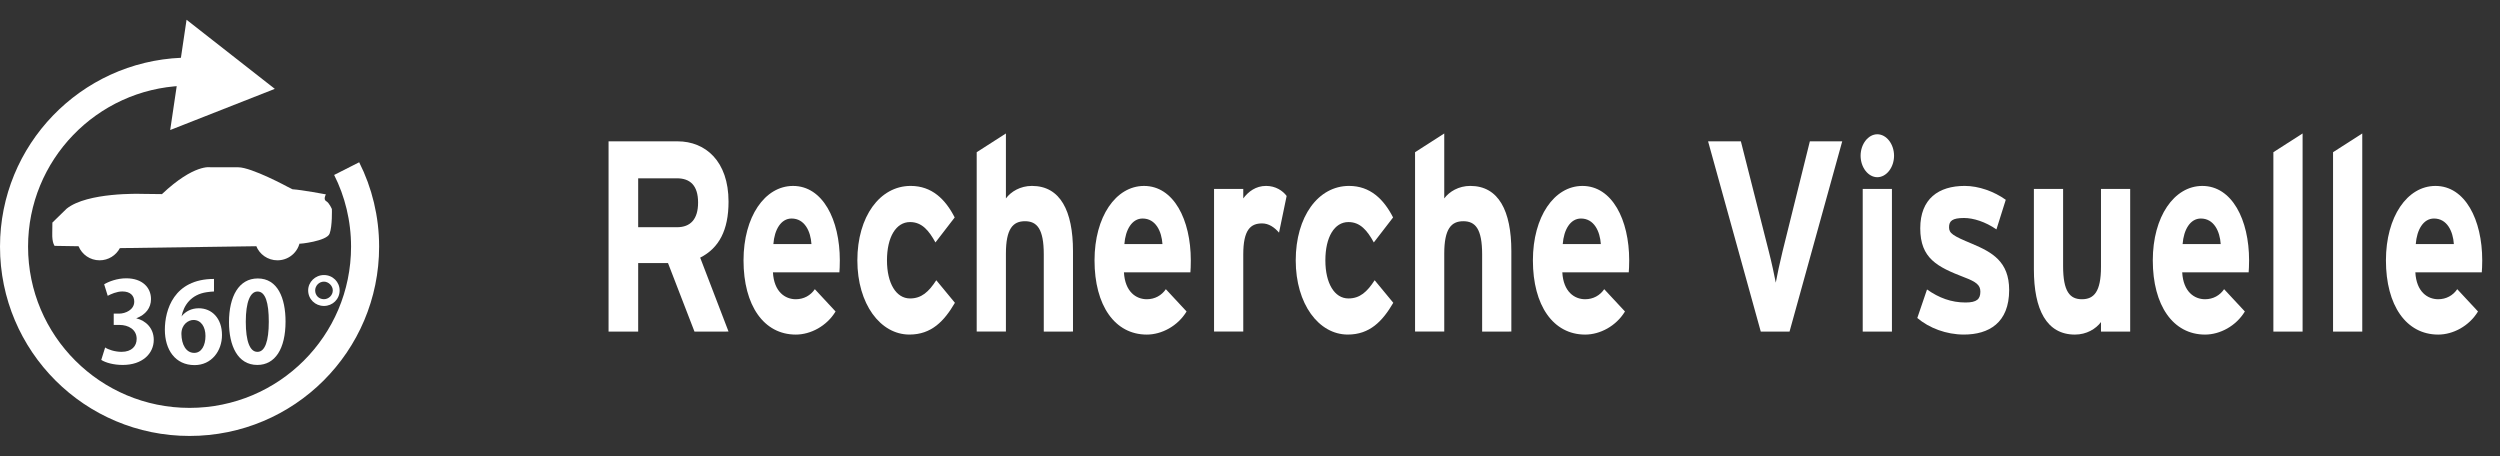 <?xml version="1.0" encoding="utf-8"?>
<!-- Generator: Adobe Illustrator 16.0.3, SVG Export Plug-In . SVG Version: 6.00 Build 0)  -->
<!DOCTYPE svg PUBLIC "-//W3C//DTD SVG 1.1//EN" "http://www.w3.org/Graphics/SVG/1.1/DTD/svg11.dtd">
<svg version="1.1" id="レイヤー_1" xmlns="http://www.w3.org/2000/svg" xmlns:xlink="http://www.w3.org/1999/xlink" x="0px"
	 y="0px" width="137px" height="25px" viewBox="-12 0 137 25" enable-background="new -12 0 137 25" xml:space="preserve">
<rect x="-12" y="0" width="137" height="25" fill="#333333" stroke="none"/>
<g>
	<path fill="#FFFFFF" d="M26.057,18.17l-1.45-3.753h-1.635v3.753h-1.623V7.745h3.78c1.531,0,2.795,1.087,2.795,3.306
		c0,1.564-0.522,2.546-1.554,3.068l1.554,4.051H26.057z M25.095,9.771h-2.123v2.681h2.123c0.753,0,1.16-0.447,1.16-1.355
		C26.254,10.158,25.813,9.771,25.095,9.771z"/>
	<path fill="#FFFFFF" d="M33.999,14.924h-3.642c0.058,1.072,0.673,1.474,1.252,1.474c0.441,0,0.812-0.208,1.044-0.551l1.136,1.222
		c-0.487,0.804-1.368,1.266-2.18,1.266c-1.751,0-2.864-1.594-2.864-4.066c0-2.397,1.171-4.08,2.714-4.08
		c1.623,0,2.563,1.847,2.563,4.08C34.022,14.566,34.01,14.774,33.999,14.924z M31.378,11.975c-0.58,0-0.939,0.61-0.997,1.4h2.087
		C32.422,12.675,32.097,11.975,31.378,11.975z"/>
	<path fill="#FFFFFF" d="M37.836,18.334c-1.589,0-2.853-1.668-2.853-4.066c0-2.397,1.229-4.08,2.922-4.08
		c1.16,0,1.902,0.729,2.412,1.728l-1.055,1.37c-0.36-0.655-0.742-1.117-1.392-1.117c-0.766,0-1.264,0.819-1.264,2.1
		c0,1.252,0.499,2.086,1.264,2.086c0.626,0,1.021-0.357,1.438-0.998l1.021,1.236C39.738,17.604,39.042,18.334,37.836,18.334z"/>
	<path fill="#FFFFFF" d="M45.199,18.17V13.94c0-1.4-0.371-1.817-1.032-1.817s-1.043,0.417-1.043,1.772v4.274h-1.601V8.341
		l1.601-1.027v3.559c0.278-0.373,0.789-0.685,1.426-0.685c1.554,0,2.25,1.37,2.25,3.574v4.408H45.199z"/>
	<path fill="#FFFFFF" d="M53.234,14.924h-3.642c0.058,1.072,0.673,1.474,1.252,1.474c0.441,0,0.812-0.208,1.044-0.551l1.136,1.222
		c-0.487,0.804-1.368,1.266-2.18,1.266c-1.751,0-2.864-1.594-2.864-4.066c0-2.397,1.171-4.08,2.713-4.08
		c1.624,0,2.563,1.847,2.563,4.08C53.257,14.566,53.246,14.774,53.234,14.924z M50.613,11.975c-0.58,0-0.939,0.61-0.997,1.4h2.087
		C51.657,12.675,51.332,11.975,50.613,11.975z"/>
	<path fill="#FFFFFF" d="M58.091,12.749c-0.256-0.298-0.568-0.506-0.928-0.506c-0.627,0-1.032,0.342-1.032,1.698v4.229h-1.601
		v-7.818h1.601v0.521c0.278-0.373,0.685-0.685,1.252-0.685c0.522,0,0.917,0.268,1.125,0.551L58.091,12.749z"/>
	<path fill="#FFFFFF" d="M61.859,18.334c-1.589,0-2.853-1.668-2.853-4.066c0-2.397,1.229-4.08,2.923-4.08
		c1.159,0,1.901,0.729,2.412,1.728l-1.056,1.37c-0.359-0.655-0.742-1.117-1.391-1.117c-0.766,0-1.264,0.819-1.264,2.1
		c0,1.252,0.498,2.086,1.264,2.086c0.626,0,1.021-0.357,1.437-0.998l1.021,1.236C63.761,17.604,63.064,18.334,61.859,18.334z"/>
	<path fill="#FFFFFF" d="M69.221,18.17V13.94c0-1.4-0.371-1.817-1.032-1.817s-1.044,0.417-1.044,1.772v4.274h-1.6V8.341l1.6-1.027
		v3.559c0.278-0.373,0.789-0.685,1.427-0.685c1.554,0,2.25,1.37,2.25,3.574v4.408H69.221z"/>
	<path fill="#FFFFFF" d="M77.256,14.924h-3.641c0.058,1.072,0.672,1.474,1.252,1.474c0.44,0,0.812-0.208,1.044-0.551l1.137,1.222
		c-0.487,0.804-1.369,1.266-2.181,1.266c-1.751,0-2.864-1.594-2.864-4.066c0-2.397,1.171-4.08,2.714-4.08
		c1.623,0,2.563,1.847,2.563,4.08C77.279,14.566,77.268,14.774,77.256,14.924z M74.636,11.975c-0.58,0-0.939,0.61-0.998,1.4h2.088
		C75.679,12.675,75.354,11.975,74.636,11.975z"/>
	<path fill="#FFFFFF" d="M86.067,18.17H84.49L81.603,7.745H83.4l1.53,6.031c0.15,0.581,0.313,1.341,0.383,1.713
		c0.069-0.388,0.221-1.103,0.371-1.713l1.496-6.031h1.774L86.067,18.17z"/>
	<path fill="#FFFFFF" d="M90.877,9.711c-0.498,0-0.916-0.536-0.916-1.177c0-0.64,0.418-1.176,0.916-1.176
		c0.499,0,0.917,0.536,0.917,1.176C91.794,9.175,91.376,9.711,90.877,9.711z M90.077,18.17v-7.818h1.601v7.818H90.077z"/>
	<path fill="#FFFFFF" d="M95.62,18.334c-0.963,0-1.902-0.357-2.552-0.908l0.533-1.564c0.649,0.462,1.334,0.715,2.11,0.715
		c0.627,0,0.813-0.193,0.813-0.596c0-0.357-0.221-0.536-0.894-0.789c-1.461-0.566-2.4-1.027-2.4-2.681
		c0-1.623,1.009-2.323,2.436-2.323c0.766,0,1.601,0.298,2.25,0.76l-0.511,1.623c-0.603-0.417-1.264-0.625-1.774-0.625
		c-0.649,0-0.823,0.164-0.823,0.506c0,0.328,0.186,0.462,1.265,0.908c1.09,0.462,2.029,0.969,2.029,2.532
		C98.102,17.693,96.988,18.334,95.62,18.334z"/>
	<path fill="#FFFFFF" d="M103.134,18.17v-0.521c-0.278,0.373-0.789,0.686-1.427,0.686c-1.554,0-2.25-1.37-2.25-3.574v-4.408h1.601
		v4.229c0,1.399,0.371,1.816,1.032,1.816s1.044-0.417,1.044-1.772v-4.273h1.6v7.818H103.134z"/>
	<path fill="#FFFFFF" d="M111.226,14.924h-3.641c0.058,1.072,0.672,1.474,1.252,1.474c0.44,0,0.812-0.208,1.044-0.551l1.137,1.222
		c-0.487,0.804-1.369,1.266-2.181,1.266c-1.751,0-2.864-1.594-2.864-4.066c0-2.397,1.171-4.08,2.714-4.08
		c1.623,0,2.563,1.847,2.563,4.08C111.249,14.566,111.237,14.774,111.226,14.924z M108.605,11.975c-0.58,0-0.939,0.61-0.998,1.4
		h2.088C109.648,12.675,109.324,11.975,108.605,11.975z"/>
	<path fill="#FFFFFF" d="M112.581,18.17V8.341l1.601-1.027V18.17H112.581z"/>
	<path fill="#FFFFFF" d="M115.851,18.17V8.341l1.601-1.027V18.17H115.851z"/>
	<path fill="#FFFFFF" d="M124.002,14.924h-3.641c0.058,1.072,0.672,1.474,1.252,1.474c0.44,0,0.812-0.208,1.044-0.551l1.137,1.222
		c-0.487,0.804-1.369,1.266-2.181,1.266c-1.751,0-2.864-1.594-2.864-4.066c0-2.397,1.171-4.08,2.714-4.08
		c1.623,0,2.563,1.847,2.563,4.08C124.025,14.566,124.014,14.774,124.002,14.924z M121.382,11.975c-0.58,0-0.939,0.61-0.998,1.4
		h2.088C122.425,12.675,122.101,11.975,121.382,11.975z"/>
</g>
<polygon fill="#FFFFFF" points="-2.673,7.125 3.06,4.87 -1.777,1.083 "/>
<path fill="#FFFFFF" d="M6.612,15.913c0,0.483-0.387,0.853-0.858,0.853c-0.48,0-0.867-0.369-0.867-0.853
	c0-0.455,0.385-0.841,0.867-0.841C6.239,15.072,6.612,15.458,6.612,15.913 M5.271,15.913c0,0.276,0.206,0.483,0.481,0.483
	c0.251,0,0.485-0.207,0.485-0.483c0-0.249-0.234-0.479-0.485-0.479C5.471,15.434,5.271,15.674,5.271,15.913"/>
<path fill="none" stroke="#FFFFFF" stroke-width="1.538" stroke-miterlimit="10" d="M6.997,9.24c0.648,1.279,1.01,2.748,1.01,4.277
	c0,5.313-4.307,9.604-9.619,9.604c-5.314,0-9.619-4.298-9.619-9.604c0-5.164,4.093-9.372,9.201-9.583"/>
<path fill="#FFFFFF" d="M-4.528,17.445c0.526,0.127,0.954,0.546,0.954,1.178c0,0.753-0.624,1.376-1.699,1.376
	c-0.497,0-0.938-0.122-1.178-0.276l0.213-0.682c0.164,0.117,0.54,0.24,0.897,0.24c0.563,0,0.83-0.317,0.83-0.713
	c0-0.51-0.451-0.762-0.941-0.762h-0.316v-0.619h0.292c0.357,0,0.833-0.213,0.833-0.658c0-0.325-0.215-0.557-0.65-0.557
	c-0.311,0-0.631,0.146-0.804,0.238l-0.195-0.63c0.237-0.146,0.706-0.329,1.208-0.329c0.893,0,1.359,0.514,1.359,1.139
	c0,0.479-0.29,0.857-0.803,1.049V17.445z"/>
<path fill="#FFFFFF" d="M-2.032,17.313c0.206-0.248,0.522-0.42,0.923-0.42c0.718,0,1.274,0.547,1.274,1.469
	c0,0.869-0.572,1.646-1.502,1.646c-1.056,0-1.629-0.836-1.629-1.941c0-1.063,0.481-2.781,2.693-2.781v0.688
	c-0.118,0-0.246,0.021-0.397,0.038c-0.868,0.128-1.265,0.729-1.379,1.321h0.017V17.313z M-0.74,18.411
	c0-0.496-0.236-0.877-0.661-0.877c-0.264,0-0.658,0.233-0.658,0.764c0.009,0.589,0.254,1.04,0.705,1.04
	C-0.955,19.338-0.74,18.924-0.74,18.411"/>
<path fill="#FFFFFF" d="M0.549,17.658c0-1.412,0.539-2.399,1.577-2.399c1.09,0,1.522,1.076,1.522,2.359
	c0,1.511-0.579,2.381-1.547,2.381C1.019,19.999,0.549,18.939,0.549,17.658 M2.113,19.281c0.406,0,0.617-0.588,0.617-1.647
	c0-1.047-0.183-1.659-0.617-1.659c-0.396,0-0.644,0.563-0.644,1.659c0,1.074,0.229,1.647,0.631,1.647H2.113z"/>
<path fill="#FFFFFF" d="M-9.136,12.771l0.007-0.574l0.78-0.761c1.136-0.914,4.083-0.812,4.083-0.812l1.141,0.013
	c1.768-1.669,2.663-1.47,2.663-1.47s0.781,0,1.516,0c0.734,0,2.722,1.078,2.722,1.078l0.253,0.127
	c0.517,0.031,1.829,0.279,1.829,0.279s-0.156,0.278,0.016,0.372c0.172,0.093,0.313,0.433,0.313,0.433s0.031,0.93-0.125,1.347
	c-0.154,0.417-1.665,0.569-1.649,0.554c0.007-0.006,0.041-0.418,0.041-0.33c0,0.685-0.56,1.238-1.25,1.238
	c-0.532,0-0.986-0.328-1.167-0.793c0.004,0.014,0.006,0.021,0.006,0.021l-7.475,0.104c-0.209,0.396-0.627,0.668-1.11,0.668
	c-0.519,0-0.964-0.313-1.153-0.771l-1.312-0.021C-9.008,13.479-9.154,13.305-9.136,12.771z"/>
<g display="none">
	<path display="inline" fill="#AFB0B0" d="M49.564,17.999l-3.07-9.449h1.881l2.174,6.993l2.104-6.993h1.84l-3.076,9.449H49.564z"/>
	<path display="inline" fill="#AFB0B0" d="M55.148,10.226V8.55h1.646v1.676H55.148z M55.148,17.999v-6.844h1.646v6.844H55.148z"/>
	<path display="inline" fill="#AFB0B0" d="M57.902,16.046l1.653-0.276c0.069,0.354,0.213,0.619,0.428,0.808
		c0.215,0.183,0.516,0.271,0.901,0.271c0.427,0,0.746-0.087,0.962-0.259c0.146-0.121,0.217-0.28,0.217-0.481
		c0-0.14-0.039-0.252-0.117-0.342c-0.082-0.088-0.266-0.166-0.551-0.238c-1.328-0.318-2.169-0.613-2.524-0.885
		c-0.492-0.369-0.738-0.884-0.738-1.539c0-0.594,0.213-1.093,0.639-1.497C59.198,11.203,59.855,11,60.75,11
		c0.852,0,1.484,0.153,1.898,0.458c0.415,0.305,0.7,0.756,0.854,1.354l-1.553,0.315c-0.066-0.265-0.192-0.469-0.379-0.612
		c-0.186-0.142-0.449-0.212-0.795-0.212c-0.434,0-0.742,0.066-0.932,0.199c-0.125,0.095-0.188,0.217-0.188,0.367
		c0,0.129,0.055,0.238,0.164,0.329c0.148,0.12,0.66,0.29,1.538,0.509c0.877,0.22,1.49,0.488,1.838,0.807
		c0.344,0.321,0.516,0.771,0.516,1.348c0,0.632-0.238,1.166-0.715,1.617c-0.477,0.451-1.182,0.676-2.115,0.676
		c-0.848,0-1.52-0.188-2.013-0.563C58.378,17.208,58.055,16.695,57.902,16.046z"/>
	<path display="inline" fill="#AFB0B0" d="M69.252,17.999v-1.024c-0.227,0.365-0.523,0.652-0.895,0.863
		c-0.373,0.211-0.758,0.314-1.168,0.314c-0.418,0-0.793-0.104-1.125-0.303c-0.332-0.201-0.572-0.484-0.723-0.854
		c-0.146-0.365-0.223-0.87-0.223-1.521V11.15h1.646v3.15c0,0.962,0.028,1.552,0.09,1.769c0.063,0.224,0.172,0.396,0.332,0.521
		c0.16,0.127,0.361,0.188,0.607,0.188c0.281,0,0.533-0.086,0.757-0.256c0.224-0.168,0.375-0.379,0.457-0.631
		s0.122-0.867,0.122-1.848v-2.887h1.646V18L69.252,17.999L69.252,17.999z"/>
	<path display="inline" fill="#AFB0B0" d="M73.717,13.242l-1.494-0.295c0.168-0.662,0.457-1.152,0.867-1.47S74.109,11,74.918,11
		c0.734,0,1.281,0.096,1.641,0.287c0.36,0.191,0.612,0.435,0.76,0.729c0.146,0.294,0.225,0.835,0.225,1.621L77.52,15.75
		c0,0.602,0.026,1.045,0.08,1.33c0.053,0.286,0.15,0.593,0.295,0.919h-1.629c-0.043-0.12-0.096-0.299-0.158-0.535
		c-0.021-0.106-0.047-0.178-0.059-0.213c-0.281,0.301-0.582,0.526-0.902,0.677c-0.314,0.151-0.662,0.227-1.021,0.227
		c-0.646,0-1.146-0.188-1.519-0.568c-0.365-0.383-0.556-0.865-0.556-1.45c0-0.387,0.085-0.729,0.253-1.028
		c0.168-0.31,0.402-0.535,0.707-0.697c0.303-0.16,0.737-0.301,1.309-0.422c0.771-0.158,1.308-0.313,1.604-0.444v-0.181
		c0-0.354-0.074-0.599-0.229-0.749c-0.156-0.149-0.451-0.223-0.885-0.223c-0.295,0-0.521,0.063-0.688,0.19
		S73.818,12.925,73.717,13.242z M75.92,14.712c-0.211,0.077-0.545,0.17-1.002,0.277c-0.457,0.106-0.756,0.213-0.896,0.315
		c-0.215,0.168-0.316,0.381-0.316,0.639c0,0.252,0.086,0.473,0.258,0.656c0.172,0.185,0.396,0.272,0.65,0.272
		c0.303,0,0.58-0.104,0.854-0.317c0.199-0.164,0.33-0.363,0.396-0.604c0.045-0.155,0.063-0.449,0.063-0.888L75.92,14.712
		L75.92,14.712z"/>
	<path display="inline" fill="#AFB0B0" d="M79.16,17.999V8.55h1.646v9.449H79.16z"/>
	<path display="inline" fill="#AFB0B0" d="M85.4,14.925l1.688-0.181c0.102,0.623,0.309,1.081,0.618,1.373s0.729,0.438,1.257,0.438
		c0.559,0,0.979-0.13,1.264-0.391c0.282-0.26,0.424-0.563,0.424-0.912c0-0.223-0.06-0.413-0.178-0.57
		c-0.119-0.156-0.328-0.293-0.625-0.408c-0.203-0.078-0.666-0.215-1.389-0.412c-0.93-0.254-1.582-0.563-1.957-0.935
		c-0.527-0.521-0.791-1.154-0.791-1.901c0-0.481,0.124-0.932,0.372-1.351s0.604-0.738,1.071-0.957
		c0.468-0.219,1.031-0.329,1.691-0.329c1.072,0,1.889,0.261,2.434,0.78c0.546,0.519,0.832,1.214,0.859,2.082l-1.734,0.084
		c-0.074-0.486-0.233-0.835-0.479-1.048c-0.243-0.213-0.608-0.319-1.099-0.319c-0.506,0-0.896,0.114-1.186,0.342
		c-0.188,0.146-0.273,0.342-0.273,0.587c0,0.224,0.086,0.414,0.258,0.573c0.221,0.202,0.75,0.413,1.596,0.632
		c0.844,0.219,1.467,0.446,1.87,0.68c0.404,0.233,0.722,0.554,0.949,0.96c0.229,0.404,0.343,0.906,0.343,1.505
		c0,0.541-0.137,1.048-0.408,1.521c-0.271,0.479-0.66,0.824-1.16,1.06c-0.5,0.229-1.123,0.346-1.869,0.346
		c-1.086,0-1.92-0.271-2.502-0.829C85.861,16.786,85.514,15.98,85.4,14.925z"/>
	<path display="inline" fill="#AFB0B0" d="M97.436,15.82l1.646,0.303c-0.211,0.662-0.544,1.166-0.999,1.512s-1.021,0.52-1.708,0.52
		c-1.082,0-1.889-0.389-2.398-1.161c-0.408-0.623-0.613-1.409-0.613-2.359c0-1.134,0.27-2.022,0.809-2.665
		C94.705,11.323,95.381,11,96.205,11c0.926,0,1.656,0.337,2.191,1.009c0.535,0.673,0.791,1.703,0.768,3.091h-4.125
		c0.012,0.536,0.145,0.955,0.398,1.254c0.252,0.299,0.564,0.446,0.949,0.446c0.258,0,0.475-0.077,0.646-0.231
		C97.213,16.413,97.346,16.164,97.436,15.82z M97.529,13.99c-0.012-0.524-0.135-0.924-0.369-1.196
		c-0.234-0.272-0.52-0.409-0.855-0.409c-0.359,0-0.656,0.145-0.891,0.433c-0.234,0.288-0.35,0.678-0.346,1.172H97.529z"/>
	<path display="inline" fill="#AFB0B0" d="M101.736,13.242l-1.494-0.295c0.168-0.662,0.457-1.152,0.867-1.47s1.02-0.478,1.828-0.478
		c0.729,0,1.275,0.096,1.641,0.287c0.359,0.191,0.611,0.435,0.759,0.729s0.22,0.835,0.22,1.621l-0.018,2.114
		c0,0.602,0.025,1.045,0.079,1.33c0.053,0.286,0.151,0.593,0.296,0.919h-1.629c-0.043-0.12-0.096-0.299-0.158-0.535
		c-0.027-0.106-0.047-0.178-0.059-0.213c-0.281,0.301-0.582,0.526-0.902,0.677c-0.32,0.151-0.662,0.227-1.025,0.227
		c-0.641,0-1.146-0.188-1.515-0.568s-0.554-0.865-0.554-1.45c0-0.387,0.084-0.729,0.252-1.028c0.168-0.31,0.402-0.535,0.705-0.697
		c0.304-0.16,0.74-0.301,1.311-0.422c0.77-0.158,1.303-0.313,1.6-0.444v-0.181c0-0.354-0.078-0.599-0.229-0.749
		c-0.154-0.149-0.451-0.223-0.891-0.223c-0.293,0-0.521,0.063-0.686,0.19C101.971,12.703,101.838,12.925,101.736,13.242z
		 M103.939,14.712c-0.211,0.077-0.545,0.17-1.002,0.277c-0.457,0.106-0.756,0.213-0.896,0.315c-0.215,0.168-0.322,0.381-0.322,0.639
		c0,0.252,0.086,0.473,0.258,0.656c0.172,0.185,0.396,0.272,0.656,0.272c0.297,0,0.58-0.104,0.85-0.317
		c0.199-0.164,0.33-0.363,0.396-0.604c0.043-0.155,0.063-0.449,0.063-0.888V14.71L103.939,14.712L103.939,14.712z"/>
	<path display="inline" fill="#AFB0B0" d="M108.756,17.999h-1.646v-6.844h1.529v0.973c0.262-0.459,0.498-0.763,0.707-0.908
		c0.209-0.146,0.445-0.22,0.711-0.22c0.375,0,0.736,0.114,1.084,0.342l-0.51,1.579c-0.277-0.197-0.535-0.296-0.773-0.296
		c-0.229,0-0.426,0.069-0.586,0.209s-0.285,0.393-0.377,0.757c-0.092,0.365-0.139,1.13-0.139,2.294V17.999L108.756,17.999z"/>
	<path display="inline" fill="#AFB0B0" d="M117.275,13.178l-1.623,0.322c-0.055-0.355-0.18-0.625-0.373-0.805
		c-0.192-0.18-0.443-0.271-0.752-0.271c-0.41,0-0.737,0.156-0.981,0.467c-0.243,0.312-0.366,0.833-0.366,1.563
		c0,0.813,0.125,1.386,0.373,1.721c0.247,0.335,0.58,0.503,0.998,0.503c0.313,0,0.568-0.098,0.768-0.293
		c0.201-0.195,0.346-0.531,0.428-1.009l1.611,0.304c-0.168,0.815-0.484,1.432-0.967,1.85c-0.477,0.416-1.115,0.625-1.916,0.625
		c-0.91,0-1.636-0.313-2.177-0.942s-0.812-1.506-0.812-2.623c0-1.13,0.271-2.009,0.813-2.639c0.543-0.629,1.277-0.944,2.203-0.944
		c0.76,0,1.359,0.18,1.809,0.538C116.759,11.897,117.08,12.444,117.275,13.178z"/>
	<path display="inline" fill="#AFB0B0" d="M120.164,8.55v3.475c0.531-0.684,1.166-1.025,1.904-1.025
		c0.379,0,0.721,0.078,1.021,0.232s0.534,0.353,0.688,0.593c0.154,0.241,0.262,0.507,0.314,0.8c0.059,0.292,0.086,0.745,0.086,1.359
		V18h-1.646v-3.616c0-0.717-0.031-1.173-0.098-1.366c-0.063-0.188-0.172-0.346-0.33-0.458c-0.155-0.113-0.354-0.171-0.597-0.171
		c-0.271,0-0.521,0.073-0.729,0.22c-0.217,0.146-0.37,0.366-0.473,0.663c-0.103,0.295-0.146,0.729-0.146,1.309v3.429h-1.646V8.55
		H120.164z"/>
</g>
</svg>
